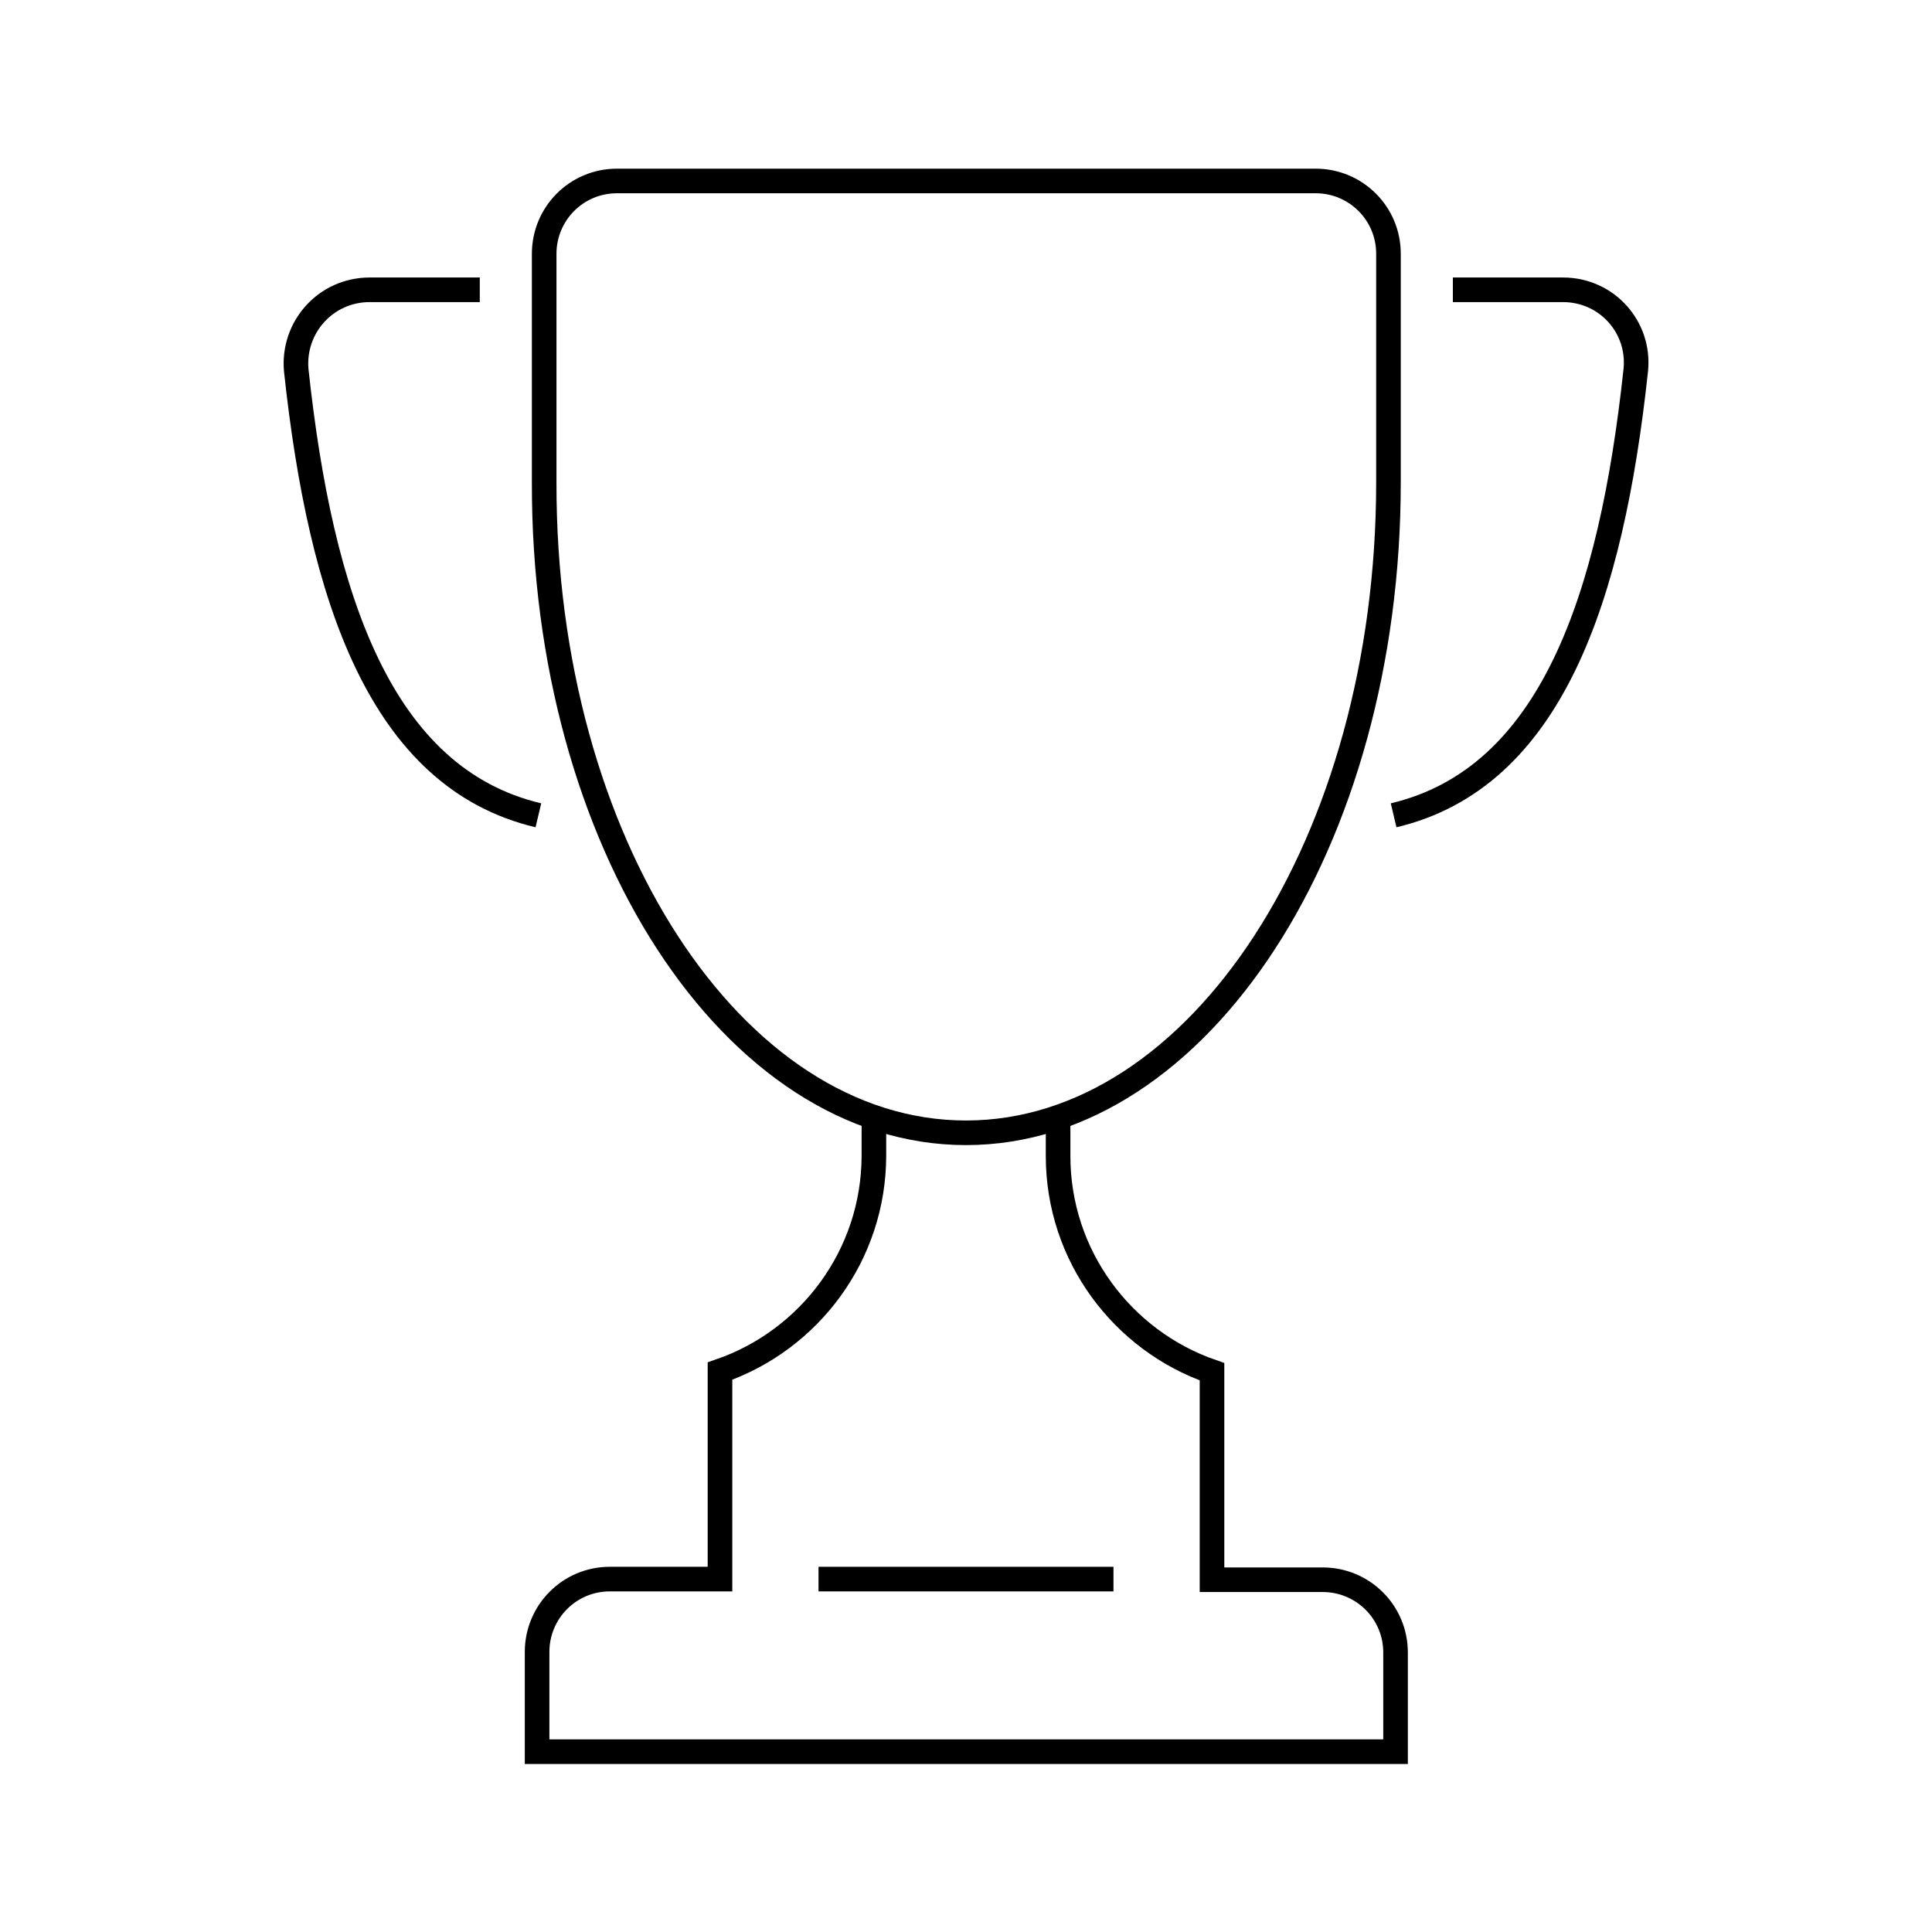 <?xml version="1.0" encoding="utf-8"?>
<!-- Generator: Adobe Illustrator 26.0.3, SVG Export Plug-In . SVG Version: 6.00 Build 0)  -->
<svg version="1.1" id="ICON" xmlns="http://www.w3.org/2000/svg" xmlns:xlink="http://www.w3.org/1999/xlink" x="0px" y="0px"
	 viewBox="0 0 300 300" style="enable-background:new 0 0 300 300;" xml:space="preserve">
<style type="text/css">
	.st0{fill:none;stroke:#000000;stroke-width:3.82;stroke-miterlimit:10;}
</style>
<g>
	<path class="st0" d="M150,175.9c36.2,0,65.6-45.2,65.6-101V39.4c0-6.3-5.1-11.3-11.3-11.3H95.8c-6.3,0-11.3,5.1-11.3,11.3V75
		C84.4,130.7,113.8,175.9,150,175.9"/>
	<path class="st0" d="M135.7,173.6v5.8c0,15.5-10,28.7-23.9,33.5v32.3H94.7c-6.3,0-11.3,5.1-11.3,11.3V272h57.1h19.1h57.1v-15.4
		c0-6.3-5.1-11.3-11.3-11.3h-17.2v-32.3c-13.9-4.8-23.9-18-23.9-33.5v-5.8"/>
	<path class="st0" d="M111.9,212.9"/>
	<path class="st0" d="M188.1,212.9"/>
	<path class="st0" d="M83.6,126.6c-24.5-5.8-33.8-33.8-37.6-69.1C45.4,50.8,50.6,45,57.4,45h17.1"/>
	<path class="st0" d="M216.4,126.6c24.5-5.8,33.8-33.8,37.6-69.1c0.7-6.7-4.5-12.5-11.3-12.5h-17.1"/>
</g>
<line class="st0" x1="172.9" y1="245.2" x2="127.1" y2="245.2"/>
</svg>
